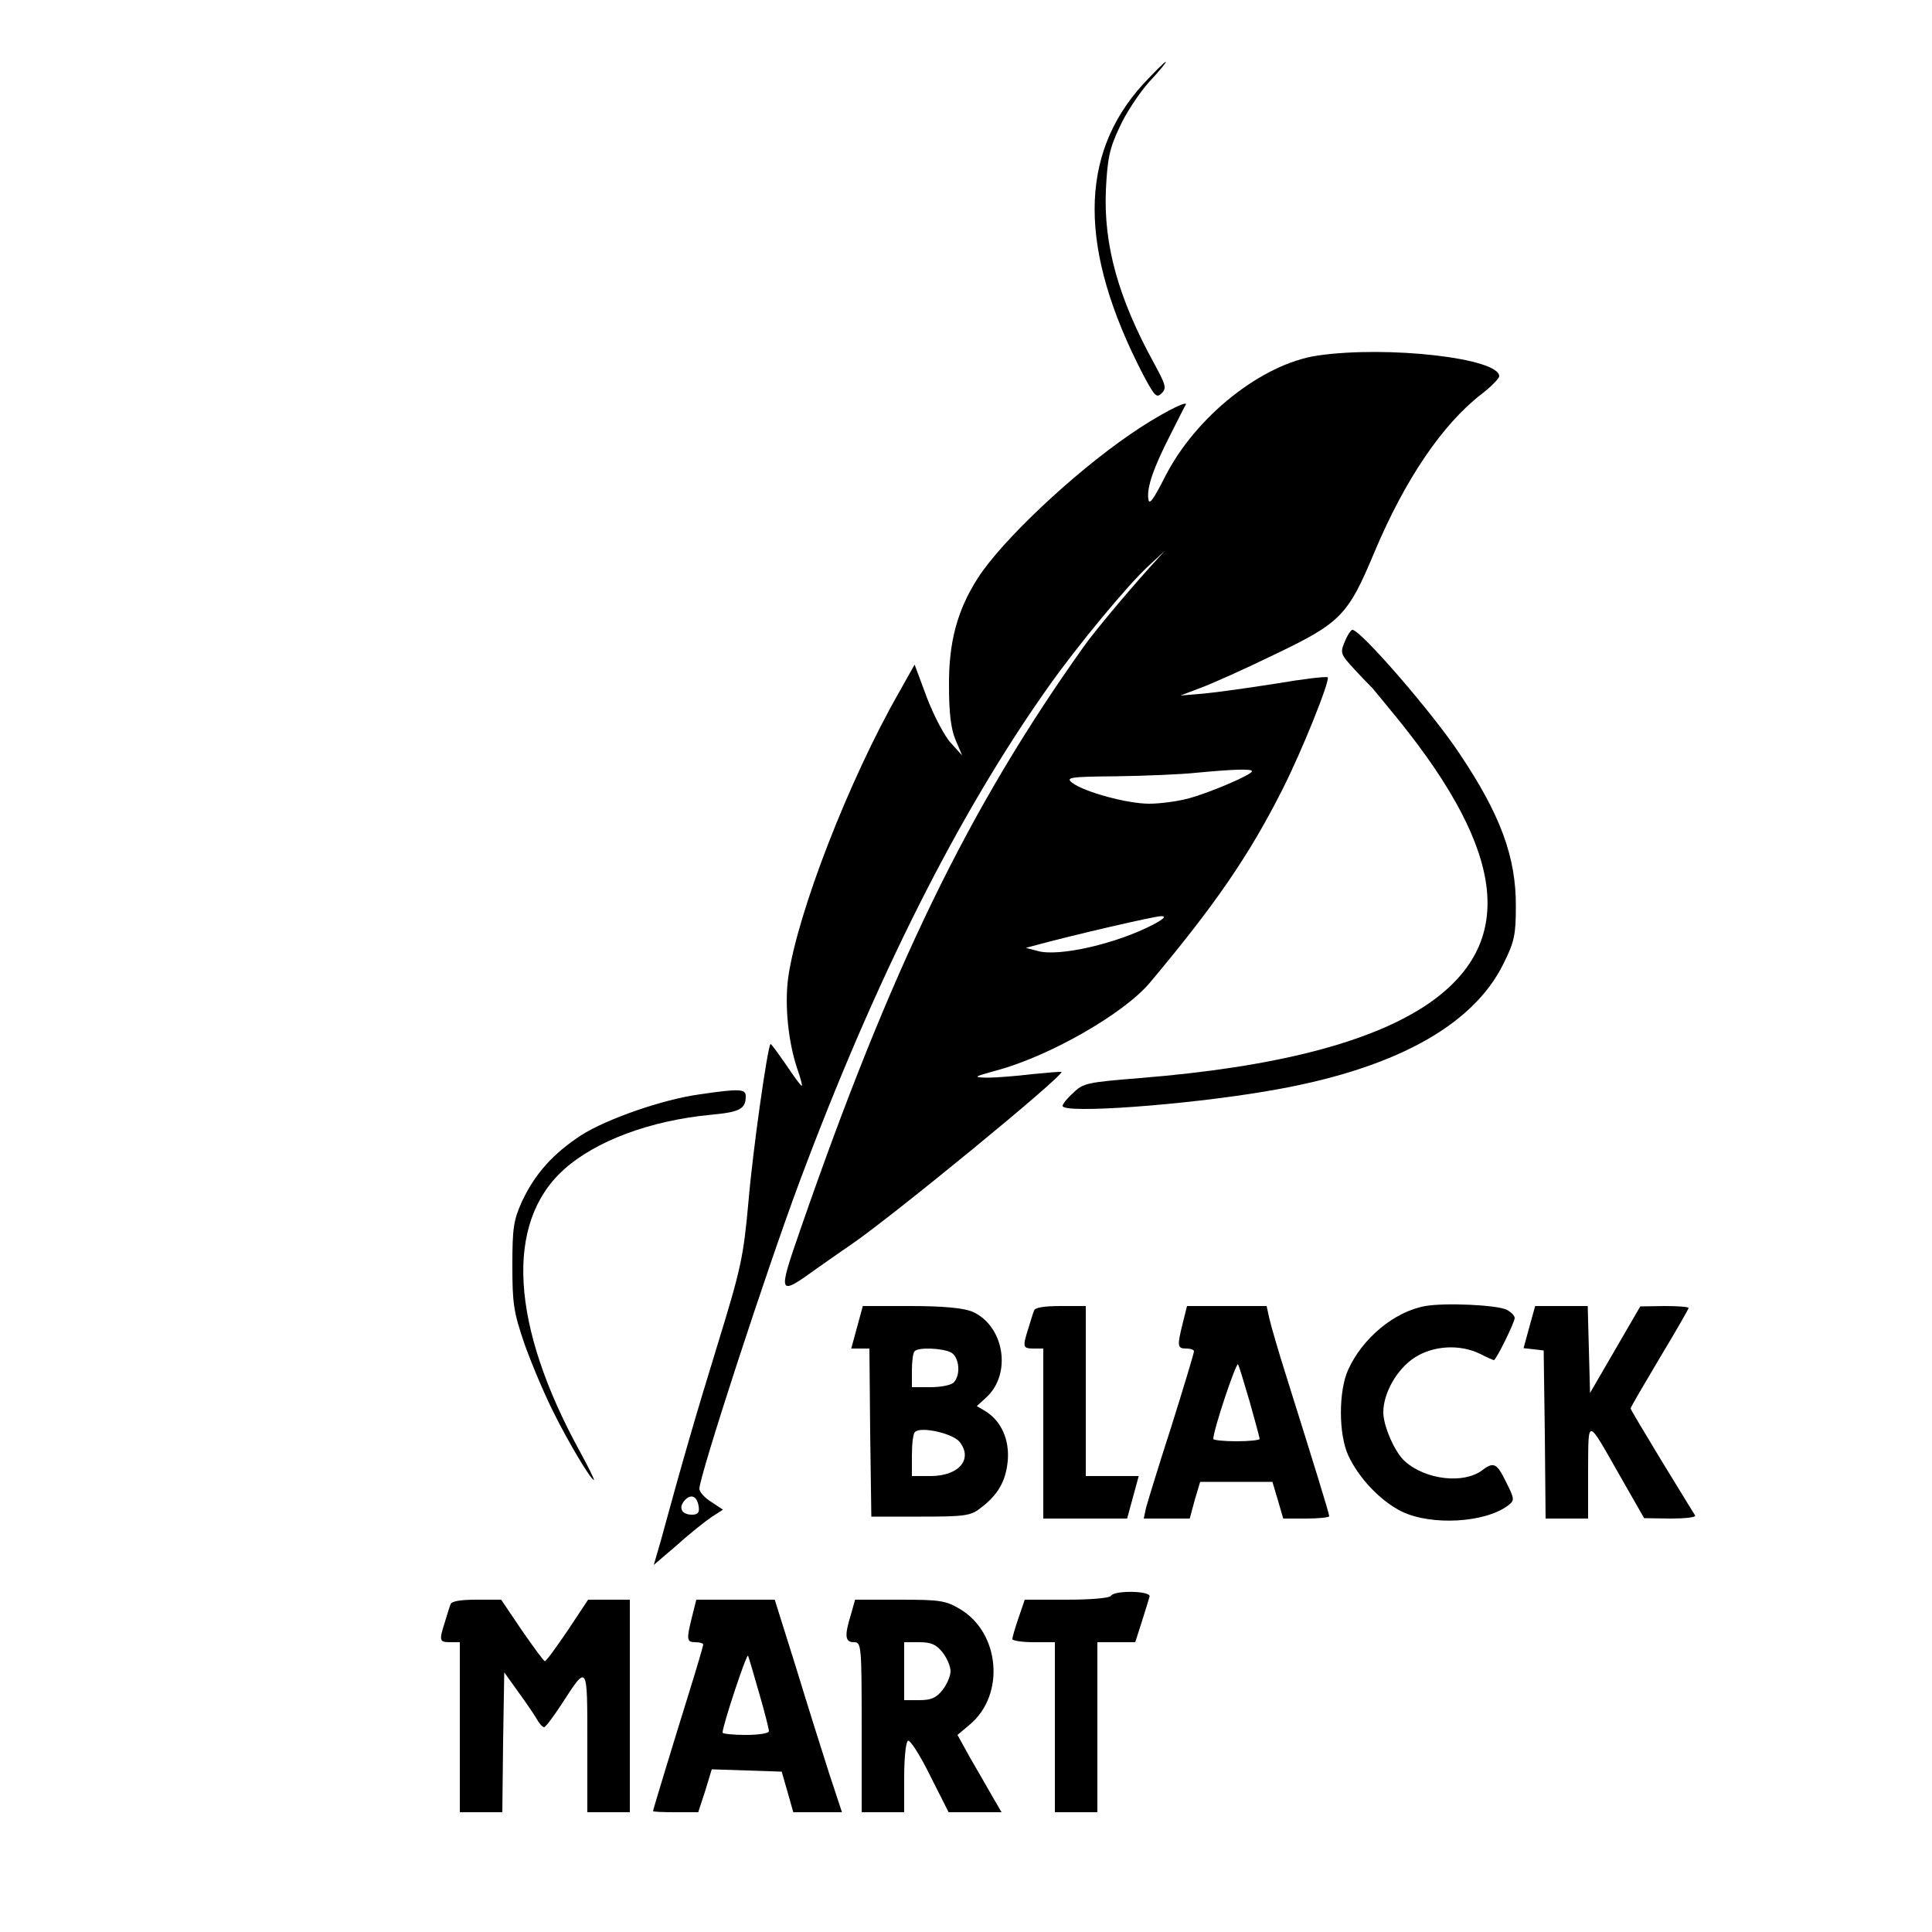 <?xml version="1.0" standalone="no"?>
<!DOCTYPE svg PUBLIC "-//W3C//DTD SVG 20010904//EN"
 "http://www.w3.org/TR/2001/REC-SVG-20010904/DTD/svg10.dtd">
<svg version="1.0" xmlns="http://www.w3.org/2000/svg"
 width="500pt" height="500pt" viewBox="0 0 500 500"
 preserveAspectRatio="xMidYMid meet">

<g transform="translate(0,500) scale(0.1,-0.1)"
fill="#000000" stroke="none">
<path d="M2959 4783 c-168 -184 -168 -429 -1 -752 30 -56 35 -62 48 -49 14 13
11 22 -20 79 -92 168 -130 305 -124 447 4 81 9 107 35 162 16 36 51 89 77 118
26 28 46 52 43 52 -3 0 -29 -26 -58 -57z"/>
<path d="M3411 4080 c-145 -21 -317 -158 -396 -314 -30 -59 -41 -74 -43 -58
-5 30 14 83 57 167 20 39 37 74 40 78 5 13 -78 -31 -144 -77 -149 -102 -334
-277 -395 -373 -53 -83 -75 -166 -74 -278 0 -70 5 -112 17 -140 l17 -40 -29
32 c-16 17 -44 70 -62 117 l-32 86 -41 -73 c-129 -226 -262 -569 -286 -736
-10 -72 0 -169 24 -239 8 -23 13 -42 11 -42 -3 0 -21 25 -41 55 -21 30 -38 54
-40 53 -8 -9 -46 -277 -57 -408 -13 -143 -19 -172 -80 -370 -59 -192 -90 -299
-147 -508 l-18 -62 62 53 c33 30 74 62 89 72 l28 18 -30 20 c-17 10 -31 26
-31 34 0 33 173 564 259 794 196 525 411 953 646 1284 72 102 206 264 257 310
l43 40 -41 -45 c-61 -68 -143 -166 -169 -203 -298 -418 -500 -834 -734 -1510
-59 -170 -58 -173 44 -99 37 26 77 54 89 62 104 71 552 438 543 446 -1 1 -36
-2 -77 -6 -41 -5 -93 -9 -115 -9 -38 1 -36 2 25 19 137 37 329 147 396 227
167 199 256 328 342 498 51 100 125 285 118 292 -3 3 -63 -4 -133 -16 -70 -11
-155 -23 -188 -26 l-60 -5 50 19 c28 10 113 48 189 85 176 84 194 102 263 267
79 188 176 331 277 409 25 19 45 40 46 46 1 47 -288 80 -469 54z m-171 -1076
c0 -9 -108 -55 -163 -70 -29 -8 -75 -14 -103 -14 -56 0 -167 30 -199 54 -18
14 -7 16 115 17 74 1 167 5 205 9 95 9 145 11 145 4z m-254 -396 c-95 -50
-246 -85 -301 -69 l-30 8 30 8 c92 25 303 74 320 74 14 0 7 -7 -19 -21z
m-1178 -1506 c3 -16 -2 -22 -17 -22 -26 0 -36 17 -20 36 16 19 33 13 37 -14z"/>
<path d="M3480 3339 c-12 -29 -11 -32 26 -72 21 -23 42 -44 45 -47 3 -3 34
-41 70 -85 278 -345 302 -577 75 -733 -147 -100 -396 -164 -746 -192 -135 -11
-147 -13 -172 -38 -16 -14 -28 -29 -28 -34 0 -21 317 2 528 38 324 54 533 167
613 330 28 56 32 75 32 147 1 129 -40 239 -146 397 -71 107 -256 320 -277 320
-4 0 -13 -14 -20 -31z"/>
<path d="M1812 2168 c-97 -13 -242 -64 -308 -106 -73 -48 -119 -99 -153 -171
-22 -49 -25 -69 -25 -166 0 -98 3 -120 31 -202 18 -51 51 -129 74 -175 39 -79
98 -178 106 -178 2 0 -14 33 -36 73 -180 328 -195 592 -42 730 82 74 223 127
381 142 75 7 90 15 90 48 0 19 -16 20 -118 5z"/>
<path d="M3689 1620 c-80 -14 -163 -83 -200 -165 -25 -55 -25 -166 0 -221 27
-59 84 -119 139 -146 77 -37 216 -29 275 16 17 13 17 16 -5 60 -24 49 -32 54
-62 31 -48 -36 -146 -25 -200 23 -26 23 -56 91 -56 127 0 50 35 111 80 141 49
32 118 36 171 10 17 -9 34 -16 35 -16 6 0 54 98 54 109 0 6 -9 15 -20 21 -24
13 -161 19 -211 10z"/>
<path d="M2218 1565 l-15 -55 23 0 24 0 2 -217 3 -218 127 0 c112 0 130 2 154
21 46 34 67 70 72 123 5 55 -17 104 -58 129 l-22 13 25 23 c67 62 45 187 -38
222 -24 9 -74 14 -158 14 l-124 0 -15 -55z m243 -65 c22 -12 26 -59 7 -78 -7
-7 -34 -12 -60 -12 l-48 0 0 43 c0 24 3 47 7 50 10 11 72 8 94 -3z m22 -231
c36 -45 -1 -89 -75 -89 l-48 0 0 53 c0 30 3 57 8 61 14 15 96 -3 115 -25z"/>
<path d="M2676 1608 c-3 -7 -9 -28 -15 -47 -15 -47 -14 -51 14 -51 l25 0 0
-220 0 -220 108 0 109 0 15 55 15 55 -68 0 -69 0 0 220 0 220 -65 0 c-44 0
-67 -4 -69 -12z"/>
<path d="M3061 1576 c-15 -60 -14 -66 9 -66 11 0 20 -3 20 -7 0 -5 -26 -91
-58 -193 -33 -102 -62 -197 -66 -212 l-6 -28 59 0 60 0 13 48 14 47 93 0 94 0
14 -47 14 -48 59 0 c33 0 60 3 60 6 0 7 -40 136 -110 359 -21 66 -41 135 -45
153 l-7 32 -103 0 -103 0 -11 -44z m173 -203 c14 -50 26 -94 26 -97 0 -3 -27
-6 -60 -6 -33 0 -60 3 -60 6 0 23 59 199 64 193 2 -2 15 -45 30 -96z"/>
<path d="M3958 1566 l-15 -55 26 -3 26 -3 3 -217 2 -218 55 0 55 0 0 123 c1
140 -5 141 85 -17 l60 -105 68 -1 c38 0 66 3 64 8 -3 4 -41 67 -86 140 -44 73
-81 134 -81 137 0 3 34 61 75 130 41 68 75 127 75 130 0 3 -28 5 -62 5 l-63
-1 -65 -112 -65 -112 -3 113 -3 112 -68 0 -68 0 -15 -54z"/>
<path d="M2875 870 c-4 -6 -53 -10 -115 -10 l-108 0 -16 -47 c-9 -26 -16 -50
-16 -55 0 -4 25 -8 55 -8 l55 0 0 -220 0 -220 55 0 55 0 0 220 0 220 49 0 49
0 17 53 c9 28 18 58 20 65 5 15 -91 17 -100 2z"/>
<path d="M1166 848 c-3 -7 -9 -28 -15 -47 -15 -47 -14 -51 14 -51 l25 0 0
-220 0 -220 55 0 55 0 2 181 3 181 35 -49 c19 -26 41 -58 48 -70 7 -13 16 -23
20 -23 4 0 24 27 45 59 68 105 67 107 67 -98 l0 -181 55 0 55 0 0 275 0 275
-54 0 -54 0 -53 -80 c-30 -44 -56 -80 -59 -79 -3 0 -29 36 -59 79 l-54 80 -64
0 c-42 0 -65 -4 -67 -12z"/>
<path d="M1791 816 c-15 -60 -14 -66 9 -66 11 0 20 -3 20 -6 0 -3 -16 -58 -36
-122 -42 -135 -94 -306 -94 -309 0 -2 26 -3 59 -3 l58 0 18 55 17 56 91 -3 90
-3 15 -52 15 -53 63 0 63 0 -34 103 c-18 56 -57 180 -86 275 l-54 172 -101 0
-102 0 -11 -44z m174 -199 c14 -48 25 -92 25 -97 0 -6 -27 -10 -60 -10 -33 0
-60 3 -60 6 0 18 63 208 66 199 2 -5 15 -49 29 -98z"/>
<path d="M2202 821 c-17 -55 -15 -71 8 -71 19 0 20 -7 20 -220 l0 -220 55 0
55 0 0 89 c0 50 4 93 10 96 5 3 31 -37 57 -90 l48 -95 68 0 69 0 -25 43 c-13
23 -39 68 -57 99 l-32 58 32 27 c92 77 78 238 -26 299 -37 22 -52 24 -156 24
l-115 0 -11 -39z m237 -97 c12 -15 21 -37 21 -49 0 -12 -9 -34 -21 -49 -16
-20 -29 -26 -60 -26 l-39 0 0 75 0 75 39 0 c31 0 44 -6 60 -26z"/>
</g>
</svg>
